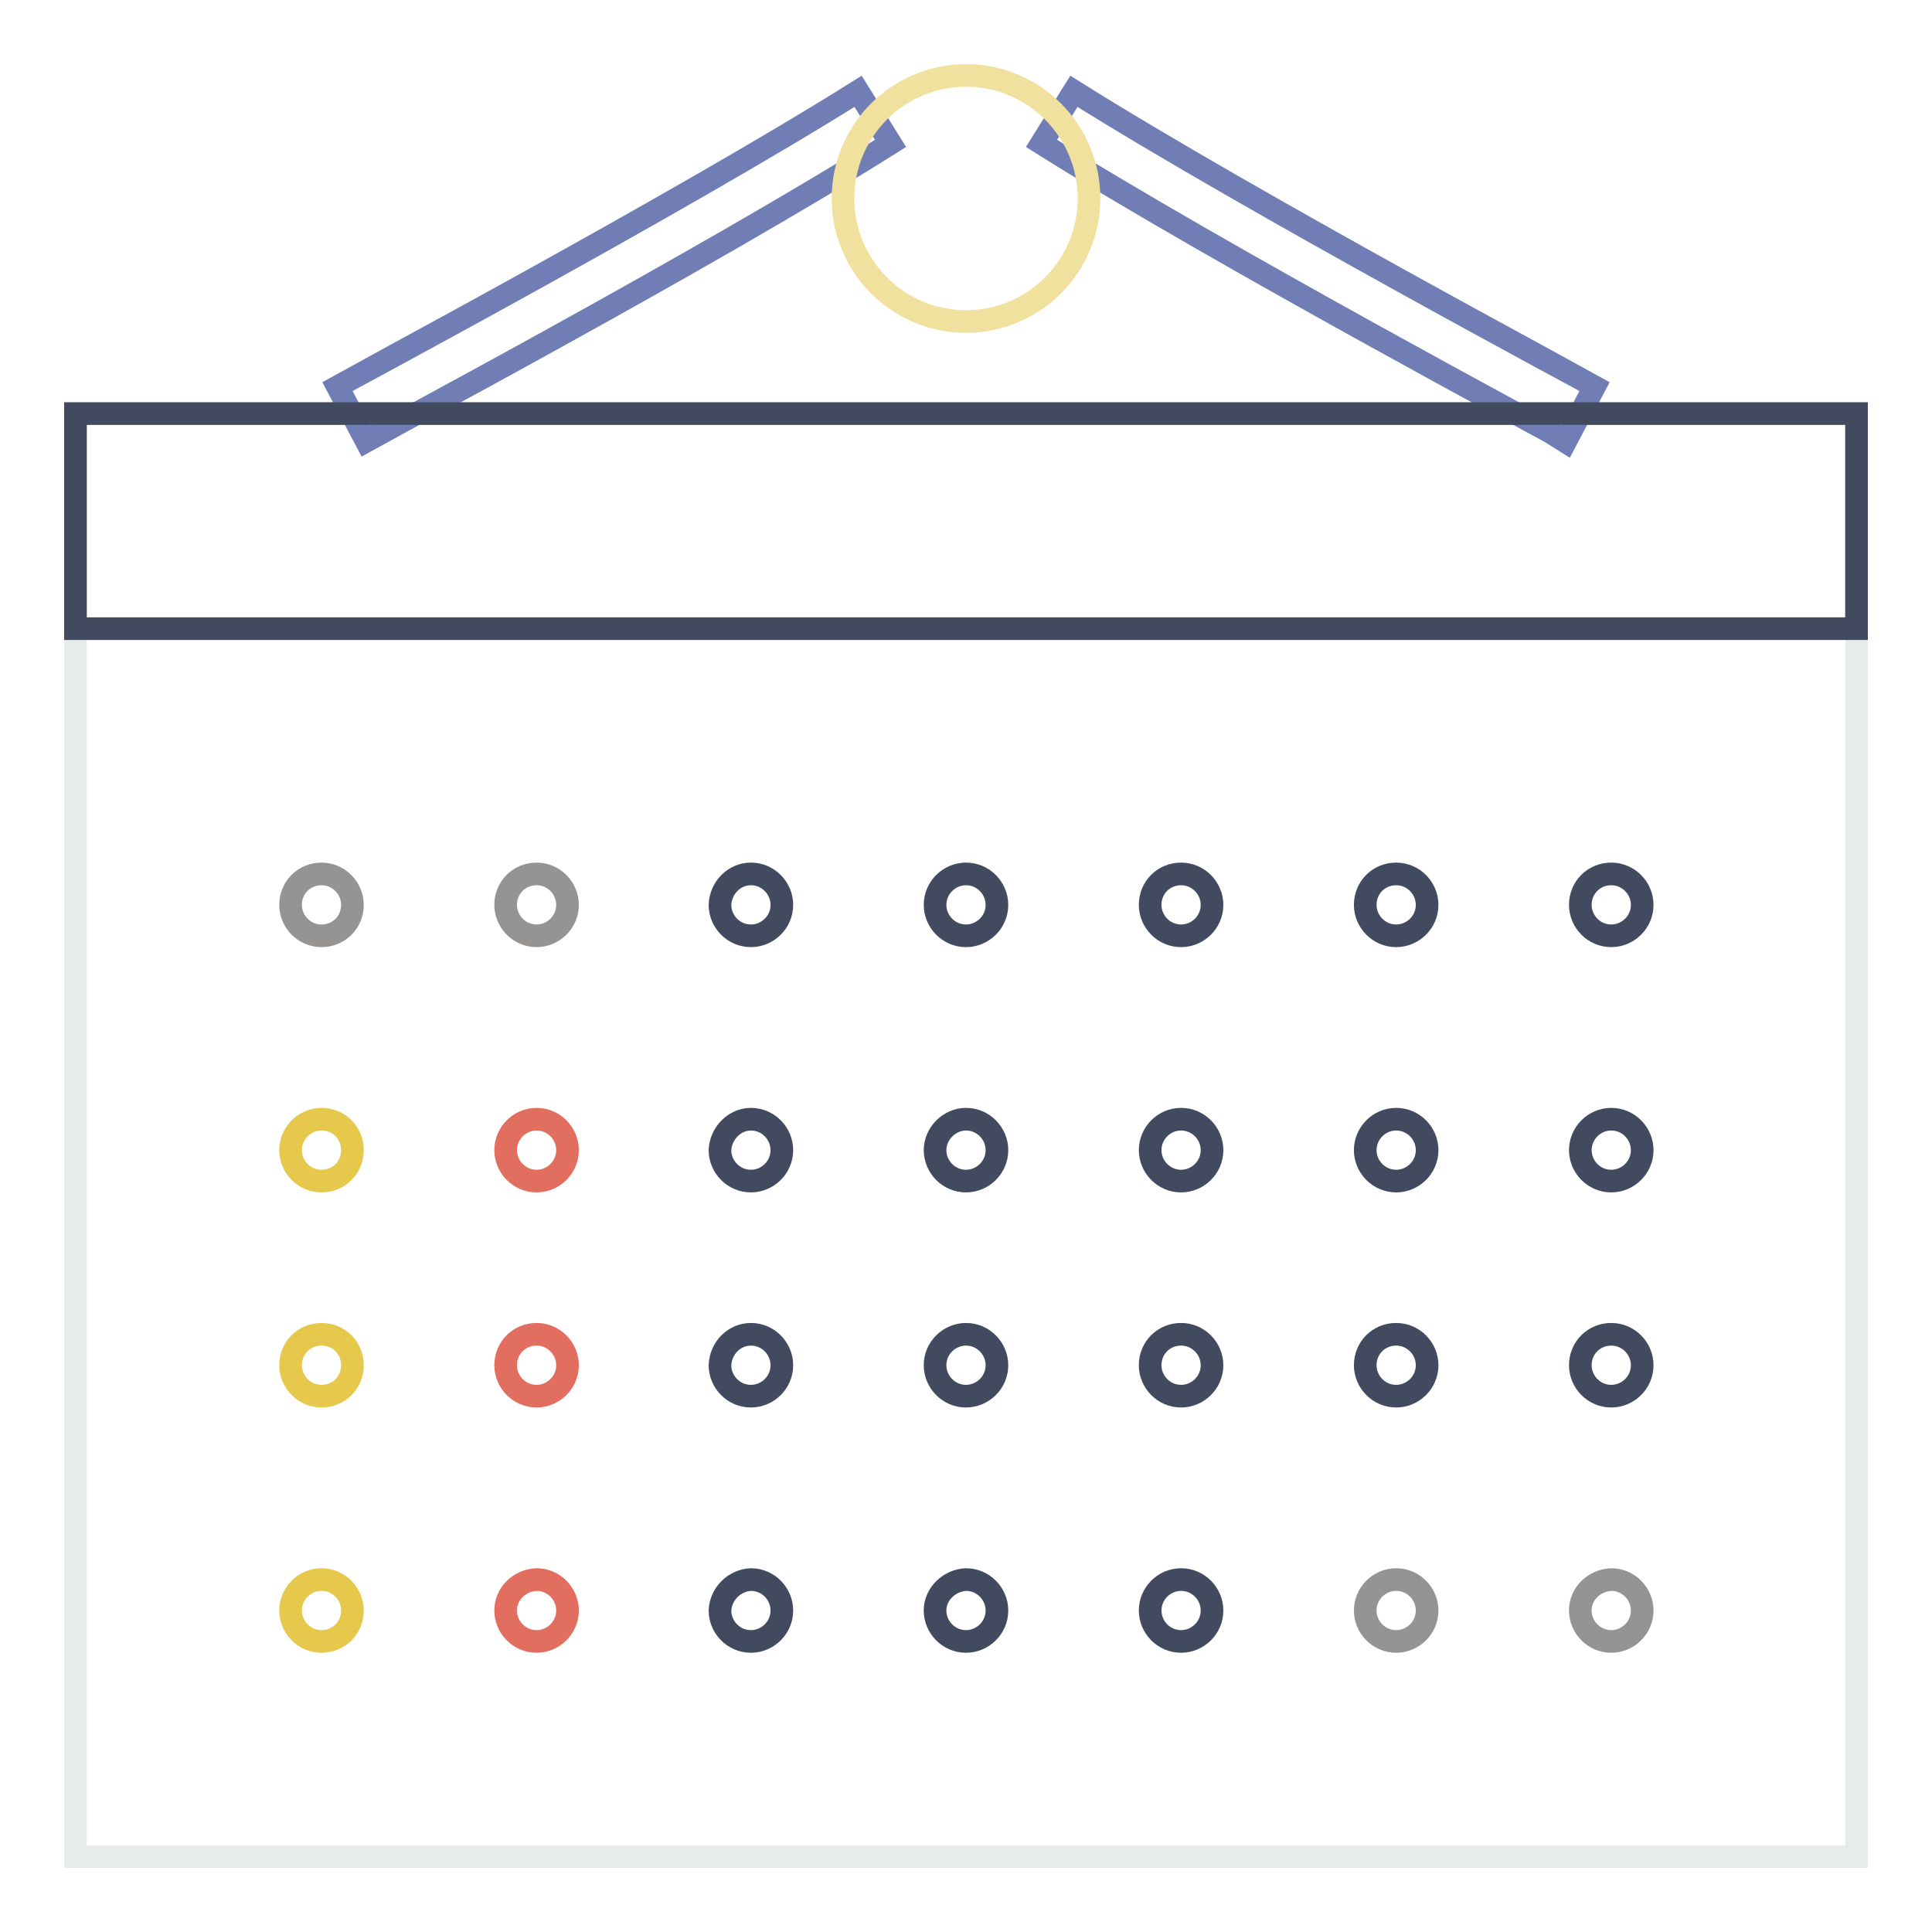 <?xml version="1.0" encoding="utf-8"?>
<!-- Svg Vector Icons : http://www.onlinewebfonts.com/icon -->
<!DOCTYPE svg PUBLIC "-//W3C//DTD SVG 1.1//EN" "http://www.w3.org/Graphics/SVG/1.1/DTD/svg11.dtd">
<svg version="1.1" xmlns="http://www.w3.org/2000/svg" xmlns:xlink="http://www.w3.org/1999/xlink" x="0px" y="0px" viewBox="0 0 256 256" enable-background="new 0 0 256 256" xml:space="preserve">
<g> <path stroke-width="3" fill-opacity="0" stroke="#e7ebec"  d="M10,54.8h236V246H10V54.8z"/> <path stroke-width="3" fill-opacity="0" stroke="#707eb5"  d="M142.3,12.1L138,19c23.7,14.9,69.1,39.1,69.5,39.4l3.8-7.2C210.8,50.9,165.7,26.8,142.3,12.1z M44.7,51.2 l3.8,7.2C49,58.1,94.4,33.9,118,19l-4.3-6.9C90.3,26.8,45.2,50.9,44.7,51.2L44.7,51.2z"/> <path stroke-width="3" fill-opacity="0" stroke="#414a5f"  d="M95.4,119.9c0,2.2,1.8,4.1,4.1,4.1c2.2,0,4.1-1.8,4.1-4.1c0,0,0,0,0,0c0-2.2-1.8-4.1-4.1-4.1 C97.3,115.8,95.5,117.6,95.4,119.9C95.4,119.9,95.4,119.9,95.4,119.9z"/> <path stroke-width="3" fill-opacity="0" stroke="#414a5f"  d="M123.9,119.9c0,2.2,1.8,4.1,4.1,4.1c2.2,0,4.1-1.8,4.1-4.1c0-2.2-1.8-4.1-4.1-4.1 C125.8,115.8,123.9,117.6,123.9,119.9C123.9,119.9,123.9,119.9,123.9,119.9z"/> <path stroke-width="3" fill-opacity="0" stroke="#414a5f"  d="M152.4,119.9c0,2.2,1.8,4.1,4.1,4.1c2.2,0,4.1-1.8,4.1-4.1c0,0,0,0,0,0c0-2.2-1.8-4.1-4.1-4.1 C154.2,115.8,152.4,117.6,152.4,119.9C152.4,119.9,152.4,119.9,152.4,119.9z"/> <path stroke-width="3" fill-opacity="0" stroke="#414a5f"  d="M180.9,119.9c0,2.2,1.8,4.1,4.1,4.1c2.2,0,4.1-1.8,4.1-4.1c0,0,0,0,0,0c0-2.2-1.8-4.1-4.1-4.1 C182.7,115.8,180.9,117.6,180.9,119.9C180.9,119.9,180.9,119.9,180.9,119.9z"/> <path stroke-width="3" fill-opacity="0" stroke="#414a5f"  d="M209.4,119.9c0,2.2,1.8,4.1,4.1,4.1c2.2,0,4.1-1.8,4.1-4.1c0,0,0,0,0,0c0-2.2-1.8-4.1-4.1-4.1 C211.2,115.8,209.4,117.6,209.4,119.9C209.4,119.9,209.4,119.9,209.4,119.9z"/> <path stroke-width="3" fill-opacity="0" stroke="#e6c84d"  d="M38.5,152.4c0,2.2,1.8,4.1,4.1,4.1s4.1-1.8,4.1-4.1s-1.8-4.1-4.1-4.1S38.5,150.2,38.5,152.4z"/> <path stroke-width="3" fill-opacity="0" stroke="#e26e5f"  d="M67,152.4c0,2.2,1.8,4.1,4.1,4.1c2.2,0,4.1-1.8,4.1-4.1c0,0,0,0,0,0c0-2.2-1.8-4.1-4.1-4.1 C68.8,148.3,67,150.2,67,152.4z"/> <path stroke-width="3" fill-opacity="0" stroke="#959493"  d="M38.5,119.9c0,2.2,1.8,4.1,4.1,4.1s4.1-1.8,4.1-4.1l0,0c0-2.2-1.8-4.1-4.1-4.1S38.5,117.6,38.5,119.9z"/> <path stroke-width="3" fill-opacity="0" stroke="#959493"  d="M67,119.9c0,2.2,1.8,4.1,4.1,4.1c2.2,0,4.1-1.8,4.1-4.1c0,0,0,0,0,0c0-2.2-1.8-4.1-4.1-4.1 C68.8,115.8,67,117.6,67,119.9z"/> <path stroke-width="3" fill-opacity="0" stroke="#414a5f"  d="M95.4,152.4c0,2.2,1.8,4.1,4.1,4.1c2.2,0,4.1-1.8,4.1-4.1c0,0,0,0,0,0c0-2.2-1.8-4.1-4.1-4.1 C97.3,148.3,95.5,150.2,95.4,152.4C95.4,152.4,95.4,152.4,95.4,152.4z"/> <path stroke-width="3" fill-opacity="0" stroke="#414a5f"  d="M123.9,152.4c0,2.2,1.8,4.1,4.1,4.1c2.2,0,4.1-1.8,4.1-4.1c0-2.2-1.8-4.1-4.1-4.1 C125.8,148.3,123.9,150.2,123.9,152.4C123.9,152.4,123.9,152.4,123.9,152.4z"/> <path stroke-width="3" fill-opacity="0" stroke="#414a5f"  d="M152.4,152.4c0,2.2,1.8,4.1,4.1,4.1c2.2,0,4.1-1.8,4.1-4.1c0,0,0,0,0,0c0-2.2-1.8-4.1-4.1-4.1 S152.4,150.2,152.4,152.4C152.4,152.4,152.4,152.4,152.4,152.4z"/> <path stroke-width="3" fill-opacity="0" stroke="#414a5f"  d="M180.9,152.4c0,2.2,1.8,4.1,4.1,4.1c2.2,0,4.1-1.8,4.1-4.1c0,0,0,0,0,0c0-2.2-1.8-4.1-4.1-4.1 S180.9,150.2,180.9,152.4C180.9,152.4,180.9,152.4,180.9,152.4z"/> <path stroke-width="3" fill-opacity="0" stroke="#414a5f"  d="M209.4,152.4c0,2.2,1.8,4.1,4.1,4.1c2.2,0,4.1-1.8,4.1-4.1c0,0,0,0,0,0c0-2.2-1.8-4.1-4.1-4.1 C211.2,148.3,209.4,150.2,209.4,152.4C209.4,152.4,209.4,152.4,209.4,152.4z"/> <path stroke-width="3" fill-opacity="0" stroke="#e6c84d"  d="M38.5,180.9c0,2.2,1.8,4.1,4.1,4.1s4.1-1.8,4.1-4.1s-1.8-4.1-4.1-4.1S38.5,178.6,38.5,180.9L38.5,180.9z"/> <path stroke-width="3" fill-opacity="0" stroke="#e26e5f"  d="M67,180.9c0,2.2,1.8,4.1,4.1,4.1c2.2,0,4.1-1.8,4.1-4.1c0,0,0,0,0,0c0-2.2-1.8-4.1-4.1-4.1 C68.8,176.8,67,178.6,67,180.9L67,180.9z"/> <path stroke-width="3" fill-opacity="0" stroke="#414a5f"  d="M95.4,180.9c0,2.2,1.8,4.1,4.1,4.1c2.2,0,4.1-1.8,4.1-4.1c0,0,0,0,0,0c0-2.2-1.8-4.1-4.1-4.1 C97.3,176.8,95.5,178.6,95.4,180.9C95.4,180.9,95.4,180.9,95.4,180.9z"/> <path stroke-width="3" fill-opacity="0" stroke="#414a5f"  d="M123.9,180.9c0,2.2,1.8,4.1,4.1,4.1c2.2,0,4.1-1.8,4.1-4.1c0-2.2-1.8-4.1-4.1-4.1 C125.8,176.8,123.9,178.6,123.9,180.9C123.9,180.9,123.9,180.9,123.9,180.9z"/> <path stroke-width="3" fill-opacity="0" stroke="#414a5f"  d="M152.4,180.9c0,2.2,1.8,4.1,4.1,4.1c2.2,0,4.1-1.8,4.1-4.1c0,0,0,0,0,0c0-2.2-1.8-4.1-4.1-4.1 S152.4,178.6,152.4,180.9C152.4,180.9,152.4,180.9,152.4,180.9z"/> <path stroke-width="3" fill-opacity="0" stroke="#414a5f"  d="M180.9,180.9c0,2.2,1.8,4.1,4.1,4.1c2.2,0,4.1-1.8,4.1-4.1c0,0,0,0,0,0c0-2.2-1.8-4.1-4.1-4.1 S180.9,178.6,180.9,180.9C180.9,180.9,180.9,180.9,180.9,180.9z"/> <path stroke-width="3" fill-opacity="0" stroke="#414a5f"  d="M209.4,180.9c0,2.2,1.8,4.1,4.1,4.1c2.2,0,4.1-1.8,4.1-4.1c0,0,0,0,0,0c0-2.2-1.8-4.1-4.1-4.1 C211.2,176.8,209.4,178.6,209.4,180.9C209.4,180.9,209.4,180.9,209.4,180.9z"/> <path stroke-width="3" fill-opacity="0" stroke="#959493"  d="M180.9,213.4c0,2.2,1.8,4.1,4.1,4.1c2.2,0,4.1-1.8,4.1-4.1c0,0,0,0,0,0c0-2.2-1.8-4.1-4.1-4.1 S180.9,211.2,180.9,213.4C180.9,213.4,180.9,213.4,180.9,213.4z"/> <path stroke-width="3" fill-opacity="0" stroke="#959493"  d="M209.4,213.4c0,2.2,1.8,4.1,4.1,4.1c2.2,0,4.1-1.8,4.1-4.1c0,0,0,0,0,0c0-2.2-1.8-4.1-4.1-4.1 C211.2,209.4,209.4,211.2,209.4,213.4C209.4,213.4,209.4,213.4,209.4,213.4z"/> <path stroke-width="3" fill-opacity="0" stroke="#e6c84d"  d="M38.5,213.4c0,2.2,1.8,4.1,4.1,4.1s4.1-1.8,4.1-4.1l0,0c0-2.2-1.8-4.1-4.1-4.1S38.5,211.2,38.5,213.4z"/> <path stroke-width="3" fill-opacity="0" stroke="#e26e5f"  d="M67,213.4c0,2.2,1.8,4.1,4.1,4.1c2.2,0,4.1-1.8,4.1-4.1c0,0,0,0,0,0c0-2.2-1.8-4.1-4.1-4.1 C68.8,209.4,67,211.2,67,213.4z"/> <path stroke-width="3" fill-opacity="0" stroke="#414a5f"  d="M95.4,213.4c0,2.2,1.8,4.1,4.1,4.1c2.2,0,4.1-1.8,4.1-4.1c0,0,0,0,0,0c0-2.2-1.8-4.1-4.1-4.1 C97.3,209.4,95.5,211.2,95.4,213.4C95.4,213.4,95.4,213.4,95.4,213.4z"/> <path stroke-width="3" fill-opacity="0" stroke="#414a5f"  d="M123.9,213.4c0,2.2,1.8,4.1,4.1,4.1c2.2,0,4.1-1.8,4.1-4.1c0-2.2-1.8-4.1-4.1-4.1 C125.8,209.4,123.9,211.2,123.9,213.4C123.9,213.4,123.9,213.4,123.9,213.4z"/> <path stroke-width="3" fill-opacity="0" stroke="#414a5f"  d="M152.4,213.4c0,2.2,1.8,4.1,4.1,4.1c2.2,0,4.1-1.8,4.1-4.1c0,0,0,0,0,0c0-2.2-1.8-4.1-4.1-4.1 S152.4,211.2,152.4,213.4C152.4,213.4,152.4,213.4,152.4,213.4z"/> <path stroke-width="3" fill-opacity="0" stroke="#f1e19f"  d="M111.7,26.3c0,9,7.3,16.3,16.3,16.3c9,0,16.3-7.3,16.3-16.3c0,0,0,0,0,0c0-9-7.3-16.3-16.3-16.3 C119,10,111.7,17.3,111.7,26.3z"/> <path stroke-width="3" fill-opacity="0" stroke="#414a5f"  d="M10,54.8h236v28.5H10V54.8z"/></g>
</svg>